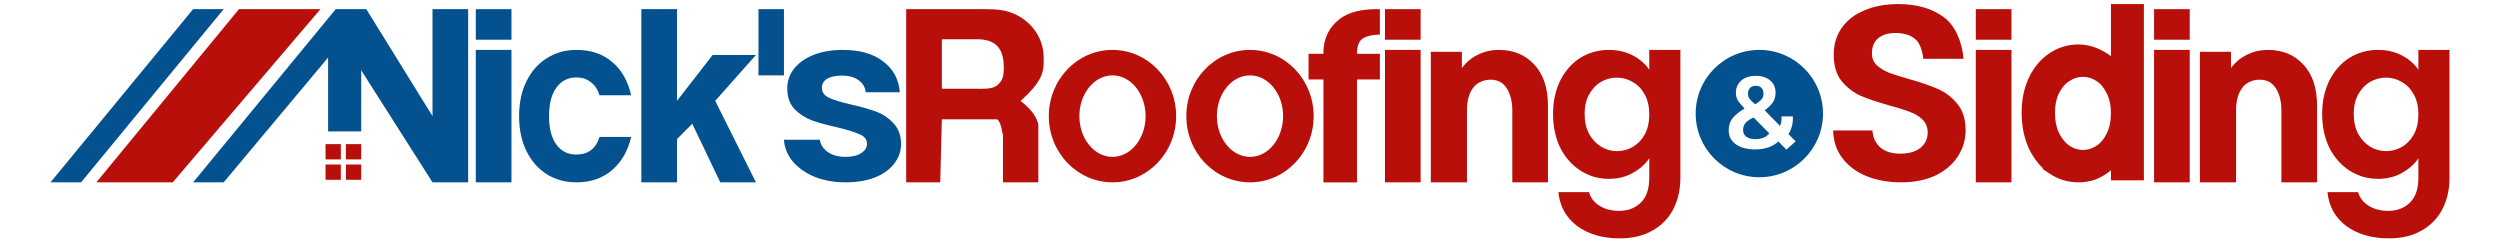 <svg width="495" height="48" viewBox="0 0 495 48" fill="none" xmlns="http://www.w3.org/2000/svg">
<path d="M126.985 36.102V1.813H134.045V19.966L141.104 10.89H149.676L141.608 19.966L149.676 36.102H142.617L137.07 24.504L134.045 27.53V36.102H126.985Z" fill="#045190"/>
<path d="M67.484 28.538H64.459V31.564H67.484V28.538Z" fill="#B80F0A"/>
<path d="M67.484 32.572H64.458V35.598H67.484V32.572Z" fill="#B80F0A"/>
<path d="M71.518 28.538H68.492V31.564H71.518V28.538Z" fill="#B80F0A"/>
<path d="M71.518 32.572H68.492V35.598H71.518V32.572Z" fill="#B80F0A"/>
<path d="M63.45 1.813H47.314L19.076 36.102H34.204L63.45 1.813Z" fill="#B80F0A"/>
<path d="M44.289 1.813H38.238L10 36.102H16.051L44.289 1.813Z" fill="#045190"/>
<path d="M38.238 36.102L66.476 1.813H72.526L85.637 22.992V1.813H92.696V36.102H85.637L71.518 13.915V26.017H64.963V11.394L44.289 36.102H38.238Z" fill="#045190"/>
<path fill-rule="evenodd" clip-rule="evenodd" d="M220.271 36.102C227.233 36.102 232.877 30.232 232.877 22.991C232.877 15.751 227.233 9.881 220.271 9.881C213.309 9.881 207.665 15.751 207.665 22.991C207.665 30.232 213.309 36.102 220.271 36.102ZM220.271 31.06C223.891 31.06 226.826 27.447 226.826 22.992C226.826 18.536 223.891 14.924 220.271 14.924C216.65 14.924 213.716 18.536 213.716 22.992C213.716 27.447 216.65 31.06 220.271 31.06Z" fill="#B80F0A"/>
<path fill-rule="evenodd" clip-rule="evenodd" d="M247.5 36.102C254.462 36.102 260.106 30.232 260.106 22.991C260.106 15.751 254.462 9.881 247.5 9.881C240.538 9.881 234.894 15.751 234.894 22.991C234.894 30.232 240.538 36.102 247.5 36.102ZM247.5 31.06C251.12 31.06 254.055 27.447 254.055 22.992C254.055 18.536 251.12 14.924 247.5 14.924C243.88 14.924 240.945 18.536 240.945 22.992C240.945 27.447 243.88 31.06 247.5 31.06Z" fill="#B80F0A"/>
<path d="M167.426 36.102C165.14 36.102 163.089 35.735 161.274 35.002C159.459 34.238 158.013 33.214 156.937 31.93C155.895 30.647 155.324 29.226 155.223 27.667H162.333C162.467 28.645 162.988 29.455 163.896 30.097C164.837 30.739 165.997 31.059 167.375 31.059C168.72 31.059 169.762 30.815 170.502 30.326C171.275 29.837 171.661 29.21 171.661 28.447C171.661 27.621 171.191 27.01 170.25 26.613C169.342 26.185 167.88 25.727 165.863 25.238C163.778 24.779 162.064 24.306 160.719 23.817C159.408 23.328 158.265 22.579 157.29 21.57C156.349 20.562 155.878 19.202 155.878 17.491C155.878 16.085 156.315 14.801 157.19 13.64C158.097 12.479 159.375 11.562 161.022 10.89C162.703 10.217 164.669 9.881 166.921 9.881C170.25 9.881 172.905 10.645 174.889 12.173C176.872 13.671 177.964 15.703 178.166 18.27H171.409C171.308 17.261 170.838 16.467 169.997 15.886C169.191 15.275 168.098 14.969 166.72 14.969C165.442 14.969 164.451 15.183 163.745 15.611C163.072 16.039 162.736 16.635 162.736 17.399C162.736 18.255 163.207 18.912 164.148 19.37C165.089 19.798 166.552 20.241 168.535 20.7C170.552 21.158 172.216 21.632 173.527 22.12C174.838 22.61 175.964 23.373 176.906 24.413C177.88 25.421 178.385 26.766 178.418 28.447C178.418 29.913 177.964 31.227 177.057 32.389C176.183 33.55 174.905 34.467 173.225 35.139C171.577 35.781 169.644 36.102 167.426 36.102Z" fill="#045190"/>
<path d="M273.217 15.732H268.682V36.109H262.043V15.732H259.098V10.659H262.043V10.432C262.043 7.432 263.341 5.25 265.149 3.838C266.956 2.426 269.57 1.732 273.217 1.821V6.863C271.627 6.834 270.24 7.255 269.617 7.785C268.993 8.314 268.682 9.27 268.682 10.652V10.659H273.217V15.732Z" fill="#B80F0A"/>
<path d="M296.788 9.881C299.688 9.881 302.031 10.861 303.817 12.82C305.604 14.749 306.497 17.455 306.497 20.939V36.102H299.437V21.825C299.437 19.772 298.891 18.029 297.925 16.941C297.915 16.929 297.905 16.918 297.895 16.906C296.463 15.264 293.358 15.485 291.91 17.113C290.943 18.201 290.46 19.772 290.46 21.825V36.102H283.301V10.254H289.452V13.474C290.272 12.354 291.311 11.483 292.571 10.861C293.859 10.208 295.265 9.881 296.788 9.881Z" fill="#B80F0A"/>
<path d="M449.071 9.881C451.97 9.881 454.313 10.861 456.099 12.82C457.886 14.749 458.779 17.455 458.779 20.939V36.102H451.72V21.825C451.72 19.772 451.173 18.029 450.207 16.941C450.197 16.929 450.187 16.918 450.177 16.906C448.746 15.264 445.64 15.485 444.192 17.113C443.226 18.201 442.743 19.772 442.743 21.825V36.102H435.584V10.254H441.734V13.474C442.554 12.354 443.594 11.483 444.853 10.861C446.142 10.208 447.548 9.881 449.071 9.881Z" fill="#B80F0A"/>
<path d="M318.56 9.881C320.366 9.881 321.954 10.253 323.323 10.997C324.692 11.711 325.77 12.648 326.556 13.809V9.881H332.718V35.189C332.718 37.48 332.266 39.518 331.363 41.304C330.46 43.119 329.105 44.547 327.299 45.589C325.493 46.66 323.308 47.195 320.745 47.195C317.308 47.195 314.482 46.377 312.268 44.74C310.083 43.104 308.845 40.872 308.554 38.045H314.628C314.948 39.176 315.633 40.069 316.681 40.723C317.759 41.408 319.055 41.75 320.57 41.75C322.347 41.75 323.789 41.2 324.896 40.099C326.003 39.027 326.556 37.391 326.556 35.189V31.35C325.77 32.511 324.678 33.478 323.279 34.251C321.91 35.025 320.337 35.412 318.56 35.412C316.521 35.412 314.657 34.876 312.967 33.805C311.278 32.734 309.938 31.231 308.947 29.297C307.986 27.333 307.505 25.087 307.505 22.557C307.505 20.058 307.986 17.841 308.947 15.907C309.938 13.973 311.263 12.485 312.923 11.443C314.613 10.402 316.492 9.881 318.56 9.881ZM326.556 22.646C326.556 21.129 326.265 19.834 325.683 18.763C325.1 17.662 324.313 16.829 323.323 16.264C322.333 15.669 321.269 15.371 320.133 15.371C318.997 15.371 317.948 15.654 316.987 16.219C316.026 16.785 315.239 17.618 314.628 18.719C314.045 19.79 313.754 21.069 313.754 22.557C313.754 24.045 314.045 25.354 314.628 26.485C315.239 27.586 316.026 28.434 316.987 29.029C317.978 29.624 319.026 29.922 320.133 29.922C321.269 29.922 322.333 29.639 323.323 29.074C324.313 28.479 325.1 27.645 325.683 26.574C326.265 25.473 326.556 24.164 326.556 22.646Z" fill="#B80F0A"/>
<path d="M470.843 9.881C472.649 9.881 474.236 10.253 475.605 10.997C476.975 11.711 478.052 12.648 478.839 13.809V9.881H485V35.189C485 37.48 484.549 39.518 483.645 41.304C482.742 43.119 481.388 44.547 479.582 45.589C477.776 46.66 475.591 47.195 473.027 47.195C469.59 47.195 466.764 46.377 464.551 44.74C462.366 43.104 461.128 40.872 460.836 38.045H466.91C467.231 39.176 467.915 40.069 468.964 40.723C470.042 41.408 471.338 41.75 472.853 41.75C474.63 41.75 476.072 41.2 477.179 40.099C478.285 39.027 478.839 37.391 478.839 35.189V31.35C478.052 32.511 476.96 33.478 475.562 34.251C474.193 35.025 472.62 35.412 470.843 35.412C468.804 35.412 466.939 34.876 465.25 33.805C463.56 32.734 462.22 31.231 461.23 29.297C460.268 27.333 459.788 25.087 459.788 22.557C459.788 20.058 460.268 17.841 461.23 15.907C462.22 13.973 463.546 12.485 465.206 11.443C466.896 10.402 468.774 9.881 470.843 9.881ZM478.839 22.646C478.839 21.129 478.548 19.834 477.965 18.763C477.382 17.662 476.596 16.829 475.605 16.264C474.615 15.669 473.552 15.371 472.416 15.371C471.28 15.371 470.231 15.654 469.27 16.219C468.308 16.785 467.522 17.618 466.91 18.719C466.327 19.79 466.036 21.069 466.036 22.557C466.036 24.045 466.327 25.354 466.91 26.485C467.522 27.586 468.308 28.434 469.27 29.029C470.26 29.624 471.309 29.922 472.416 29.922C473.552 29.922 474.615 29.639 475.605 29.074C476.596 28.479 477.382 27.645 477.965 26.574C478.548 25.473 478.839 24.164 478.839 22.646Z" fill="#B80F0A"/>
<path d="M376.394 36.102C373.872 36.102 371.592 35.691 369.554 34.868C367.55 34.045 365.961 32.86 364.786 31.313C363.612 29.767 363.007 27.94 362.972 25.834H370.745C370.849 27.249 371.367 28.368 372.3 29.191C373.267 30.013 374.58 30.425 376.238 30.425C377.931 30.425 379.261 30.046 380.228 29.289C381.196 28.499 381.679 27.479 381.679 26.229C381.679 25.208 381.351 24.369 380.695 23.711C380.038 23.053 379.209 22.543 378.207 22.18C377.24 21.786 375.893 21.358 374.165 20.897C371.816 20.239 369.899 19.597 368.413 18.972C366.963 18.313 365.702 17.343 364.631 16.059C363.594 14.743 363.076 12.998 363.076 10.826C363.076 8.786 363.612 7.008 364.682 5.495C365.753 3.981 367.256 2.829 369.191 2.039C371.125 1.216 373.336 0.805 375.824 0.805C379.555 0.805 382.578 1.677 384.892 3.421C387.241 5.133 388.537 8.544 388.779 11.637H380.798C380.729 10.452 380.194 8.473 379.192 7.716C378.225 6.926 376.929 6.531 375.306 6.531C373.889 6.531 372.749 6.877 371.885 7.568C371.056 8.259 370.642 9.263 370.642 10.579C370.642 11.501 370.953 12.274 371.574 12.899C372.231 13.492 373.025 13.986 373.958 14.38C374.926 14.743 376.273 15.17 378 15.664C380.349 16.322 382.267 16.98 383.752 17.639C385.238 18.297 386.516 19.284 387.587 20.601C388.658 21.917 389.193 23.645 389.193 25.784C389.193 27.627 388.692 29.339 387.69 30.918C386.689 32.498 385.22 33.765 383.286 34.72C381.351 35.641 379.054 36.102 376.394 36.102Z" fill="#B80F0A"/>
<path d="M101.269 9.881V36.102H94.209V9.881H101.269Z" fill="#045190"/>
<path d="M281.285 9.881V36.102H274.225V9.881H281.285Z" fill="#B80F0A"/>
<path d="M433.567 9.881V36.102H426.507V9.881H433.567Z" fill="#B80F0A"/>
<path d="M398.27 9.881V36.102H391.21V9.881H398.27Z" fill="#B80F0A"/>
<path d="M155.223 1.813V14.924H150.18V1.813H155.223Z" fill="#045190"/>
<path d="M101.269 1.813V7.864H94.209V1.813H101.269Z" fill="#045190"/>
<path d="M281.285 1.813V7.864H274.225V1.813H281.285Z" fill="#B80F0A"/>
<path d="M433.567 1.813V7.864H426.507V1.813H433.567Z" fill="#B80F0A"/>
<path d="M398.27 1.813V7.864H391.21V1.813H398.27Z" fill="#B80F0A"/>
<path d="M102.781 22.991C102.781 20.363 103.265 18.071 104.233 16.115C105.2 14.129 106.541 12.601 108.255 11.531C109.97 10.431 111.933 9.881 114.144 9.881C116.992 9.881 119.342 10.676 121.194 12.265C123.074 13.823 124.332 16.024 124.968 18.866H118.706C118.374 17.766 117.808 16.91 117.006 16.299C116.232 15.657 115.264 15.336 114.103 15.336C112.444 15.336 111.131 16.009 110.163 17.353C109.195 18.667 108.712 20.547 108.712 22.991C108.712 25.406 109.195 27.285 110.163 28.63C111.131 29.944 112.444 30.601 114.103 30.601C116.453 30.601 117.987 29.44 118.706 27.117H124.968C124.332 29.868 123.074 32.053 121.194 33.672C119.314 35.292 116.964 36.102 114.144 36.102C111.933 36.102 109.97 35.567 108.255 34.498C106.541 33.397 105.2 31.869 104.233 29.913C103.265 27.927 102.781 25.62 102.781 22.991Z" fill="#045190"/>
<path d="M179.427 36.102V1.813H195.136C196.269 1.813 197.249 1.862 198.169 1.99C202.665 2.614 206.412 6.319 206.626 10.853C206.647 11.281 206.656 11.731 206.656 12.204C206.656 14.511 206.092 16.36 202.067 19.997C202.067 19.997 205.086 22.075 205.589 24.672V36.102H198.588V26.75C198.139 24.385 197.85 23.953 197.451 23.633C197.451 23.633 191.956 23.633 191.024 23.633H186.486L186.167 36.102H179.427ZM186.486 17.573H193.041C194.806 17.573 196.452 17.696 197.451 16.88C198.449 16.028 198.749 15.302 198.749 13.314C198.749 11.397 198.316 9.995 197.451 9.108C196.585 8.22 195.27 7.776 193.506 7.776H186.486V17.573Z" fill="#B80F0A"/>
<path d="M402.174 15.591L402.174 15.591L402.171 15.596C401.246 17.569 400.791 19.821 400.791 22.341C400.791 24.861 401.247 27.141 402.169 29.17L402.169 29.17L402.172 29.178C403.119 31.171 404.4 32.753 406.021 33.905L406.02 33.905L406.029 33.911C407.68 35.034 409.503 35.598 411.487 35.598C413.239 35.598 414.807 35.194 416.174 34.371C417.062 33.848 417.829 33.23 418.47 32.517V34.694V35.198H418.974H423.482H423.986V34.694V1.813V1.309H423.482H418.974H418.47V1.813V12.245C417.753 11.52 416.898 10.915 415.91 10.428C414.487 9.684 413.024 9.307 411.526 9.307C409.518 9.307 407.682 9.87 406.03 10.993C404.405 12.086 403.122 13.626 402.174 15.591ZM417.579 18.251L417.579 18.251L417.583 18.258C418.168 19.419 418.47 20.804 418.47 22.43C418.47 24.056 418.168 25.458 417.581 26.651L417.579 26.654C417.011 27.83 416.27 28.702 415.365 29.296C414.452 29.895 413.476 30.19 412.428 30.19C411.41 30.19 410.434 29.898 409.492 29.297C408.586 28.673 407.831 27.771 407.237 26.566C406.675 25.372 406.386 23.968 406.386 22.341C406.386 20.713 406.675 19.342 407.234 18.212C407.828 17.035 408.58 16.179 409.481 15.615L409.481 15.615L409.49 15.609C410.404 15.009 411.38 14.714 412.428 14.714C413.476 14.714 414.452 15.009 415.365 15.609C416.27 16.203 417.011 17.075 417.579 18.251Z" fill="#B80F0A" stroke="#B80F0A" stroke-width="1.008"/>
<path fill-rule="evenodd" clip-rule="evenodd" d="M348.349 35.093C355.311 35.093 360.955 29.45 360.955 22.487C360.955 15.525 355.311 9.881 348.349 9.881C341.387 9.881 335.743 15.525 335.743 22.487C335.743 29.45 341.387 35.093 348.349 35.093ZM352.11 28.008L353.712 29.632L355.534 27.986L354.107 26.538C354.371 26.157 354.583 25.704 354.744 25.177C354.905 24.65 354.985 24.109 354.985 23.553V23.049H352.747V23.487C352.747 24.043 352.644 24.526 352.44 24.936L349.411 21.842C350.113 21.33 350.647 20.81 351.013 20.284C351.379 19.757 351.562 19.12 351.562 18.374C351.562 17.35 351.211 16.538 350.508 15.939C349.806 15.324 348.848 15.017 347.634 15.017C346.42 15.017 345.461 15.332 344.759 15.961C344.057 16.59 343.706 17.394 343.706 18.374C343.706 19.018 343.867 19.574 344.189 20.042C344.525 20.496 344.942 20.979 345.439 21.491C344.459 22.046 343.684 22.661 343.113 23.334C342.557 24.007 342.279 24.833 342.279 25.814C342.279 26.969 342.755 27.891 343.706 28.578C344.657 29.251 345.929 29.588 347.524 29.588C348.504 29.588 349.389 29.449 350.179 29.171C350.969 28.893 351.613 28.505 352.11 28.008ZM348.753 19.713C348.475 20.006 348.073 20.32 347.546 20.657C347.093 20.291 346.734 19.954 346.471 19.647C346.222 19.34 346.098 18.96 346.098 18.506C346.098 18.096 346.222 17.745 346.471 17.453C346.719 17.146 347.114 16.992 347.656 16.992C348.182 16.992 348.563 17.138 348.797 17.431C349.046 17.709 349.17 18.067 349.17 18.506C349.17 19.018 349.031 19.42 348.753 19.713ZM350.311 26.406C349.74 27.167 348.811 27.547 347.524 27.547C346.822 27.547 346.244 27.393 345.79 27.086C345.352 26.779 345.132 26.333 345.132 25.748C345.132 25.148 345.308 24.665 345.659 24.299C346.01 23.919 346.529 23.575 347.217 23.268L350.311 26.406Z" fill="#045190"/>
</svg>
